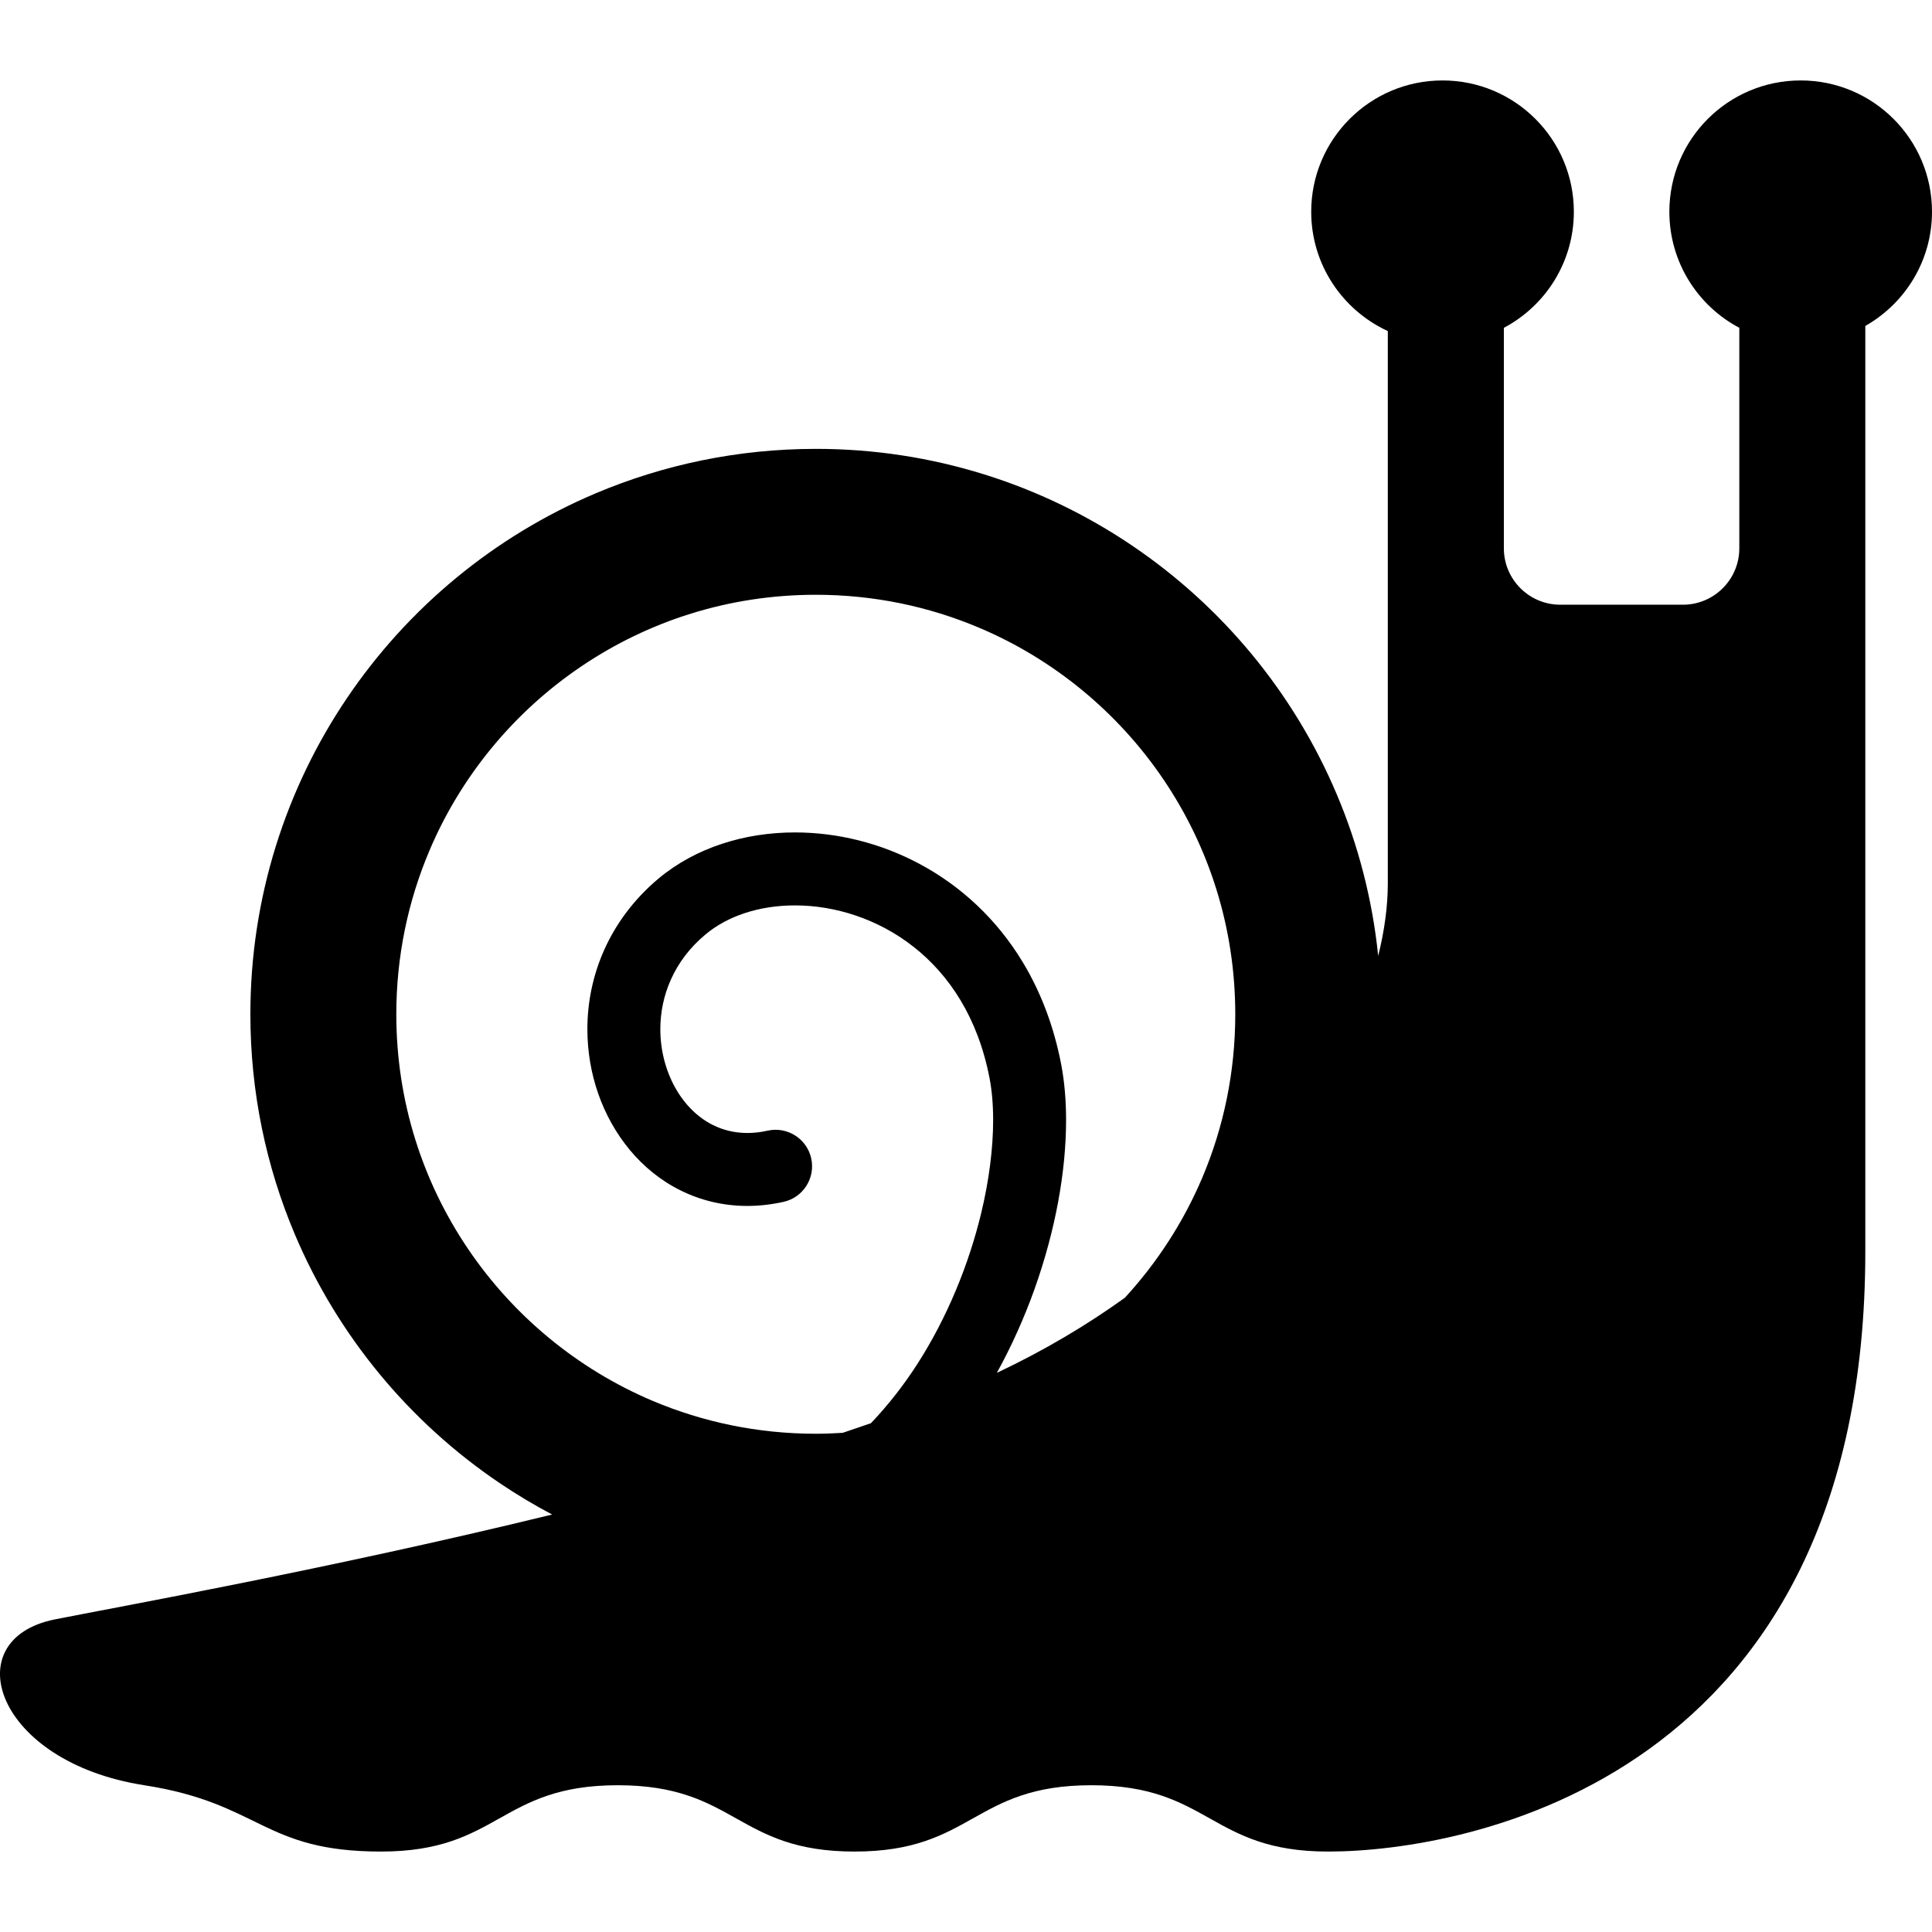 <?xml version="1.0" encoding="utf-8"?>

<!DOCTYPE svg PUBLIC "-//W3C//DTD SVG 1.1//EN" "http://www.w3.org/Graphics/SVG/1.1/DTD/svg11.dtd">

<svg height="800px" width="800px" version="1.1" id="_x32_" xmlns="http://www.w3.org/2000/svg" xmlns:xlink="http://www.w3.org/1999/xlink" 
	 viewBox="0 0 512 512"  xml:space="preserve">
<style type="text/css">
	.st0{fill:#000000;}
</style>
<g>
	<path class="st0" d="M477.191,21.318c-19.216,0-34.793,15.578-34.793,34.793c0,13.354,7.517,24.934,18.538,30.762v58.44
		c0,8.244-6.69,14.942-14.943,14.942h-32.502c-8.252,0-14.951-6.698-14.951-14.942v-58.44c11.022-5.828,18.547-17.409,18.547-30.762
		c0-19.215-15.587-34.793-34.802-34.793c-19.214,0-34.8,15.578-34.8,34.793c0,14.048,8.328,26.106,20.301,31.624
		c0,22.543,0,111.921,0,146.346c0,5.987-0.861,12.475-2.55,19.248c-1.539-15.034-5.318-29.467-10.996-42.862
		c-11.389-26.925-30.353-49.761-54.259-65.907c-23.889-16.154-52.82-25.62-83.792-25.603c-20.637,0-40.387,4.197-58.331,11.781
		c-26.916,11.388-49.752,30.361-65.898,54.259c-16.163,23.898-25.612,52.829-25.604,83.784c-0.008,20.644,4.19,40.404,11.782,58.339
		c11.389,26.916,30.361,49.76,54.267,65.907c4.474,3.018,9.114,5.803,13.922,8.336c-59.142,14.458-116.302,24.701-131.822,27.803
		c-26.364,5.276-15.82,37.786,23.731,43.94c30.996,4.816,31.364,17.576,62.737,17.576c31.373,0,31.373-17.576,62.754-17.576
		c31.365,0,31.365,17.576,62.738,17.576c31.372,0,31.372-17.576,62.746-17.576c31.381,0,31.381,17.576,62.754,17.576
		c36.908,0,142.365-19.332,142.365-159.055c0-124.296,0-224.594,0-245.248C504.867,80.401,512,69.105,512,56.111
		C512,36.896,496.414,21.318,477.191,21.318z M318.637,312.052c-4.992,11.799-11.991,22.569-20.544,31.875
		c-10.21,7.333-21.523,14.047-33.915,19.892c3.971-7.224,7.3-14.683,9.967-22.15c5.552-15.578,8.37-31.147,8.378-44.826
		c0-5.134-0.4-9.984-1.253-14.541c-1.949-10.277-5.453-19.366-10.127-27.15c-7.015-11.689-16.639-20.385-27.217-26.08
		c-10.586-5.711-22.099-8.462-33.237-8.47c-6.656,0-13.203,0.986-19.332,3.01c-6.129,2.007-11.866,5.067-16.824,9.198
		c-6.472,5.419-11.246,11.899-14.34,18.764c-3.102,6.873-4.532,14.114-4.532,21.171c0.008,11.832,3.955,23.212,11.247,32.009
		c3.646,4.381,8.169,8.111,13.454,10.719c5.267,2.626,11.296,4.114,17.66,4.114c3.144,0,6.355-0.36,9.608-1.079
		c5.209-1.146,8.503-6.304,7.35-11.53c-1.154-5.202-6.313-8.496-11.531-7.342c-1.932,0.435-3.738,0.619-5.427,0.619
		c-3.42-0.017-6.371-0.769-9.064-2.098c-4.013-1.982-7.501-5.411-10.008-9.892c-2.509-4.474-3.964-9.933-3.956-15.519
		c0-4.448,0.903-8.955,2.826-13.212c1.923-4.264,4.85-8.311,9.14-11.89c2.868-2.408,6.405-4.34,10.436-5.669
		c4.03-1.33,8.562-2.04,13.295-2.032c10.569-0.009,22.05,3.57,31.465,11.012c4.716,3.712,8.947,8.395,12.409,14.148
		c3.462,5.77,6.154,12.626,7.709,20.795c0.594,3.136,0.92,6.84,0.92,10.946c0,7.316-1.044,15.87-3.202,24.784
		c-3.228,13.362-8.947,27.544-16.974,39.985c-3.621,5.62-7.718,10.837-12.217,15.553c-2.458,0.853-4.958,1.706-7.484,2.551
		c-2.35,0.142-4.725,0.242-7.124,0.242c-15.394,0-29.968-3.111-43.264-8.73c-19.917-8.429-36.933-22.551-48.924-40.304
		c-11.999-17.76-18.973-39.048-18.981-62.144c0.008-15.402,3.118-29.968,8.738-43.263c8.412-19.926,22.534-36.934,40.294-48.924
		c17.761-12,39.041-18.964,62.136-18.973c15.402,0,29.976,3.111,43.272,8.73c19.918,8.412,36.934,22.543,48.924,40.295
		c11.99,17.768,18.965,39.057,18.973,62.135C327.358,284.183,324.256,298.766,318.637,312.052z"/>
</g>
</svg>